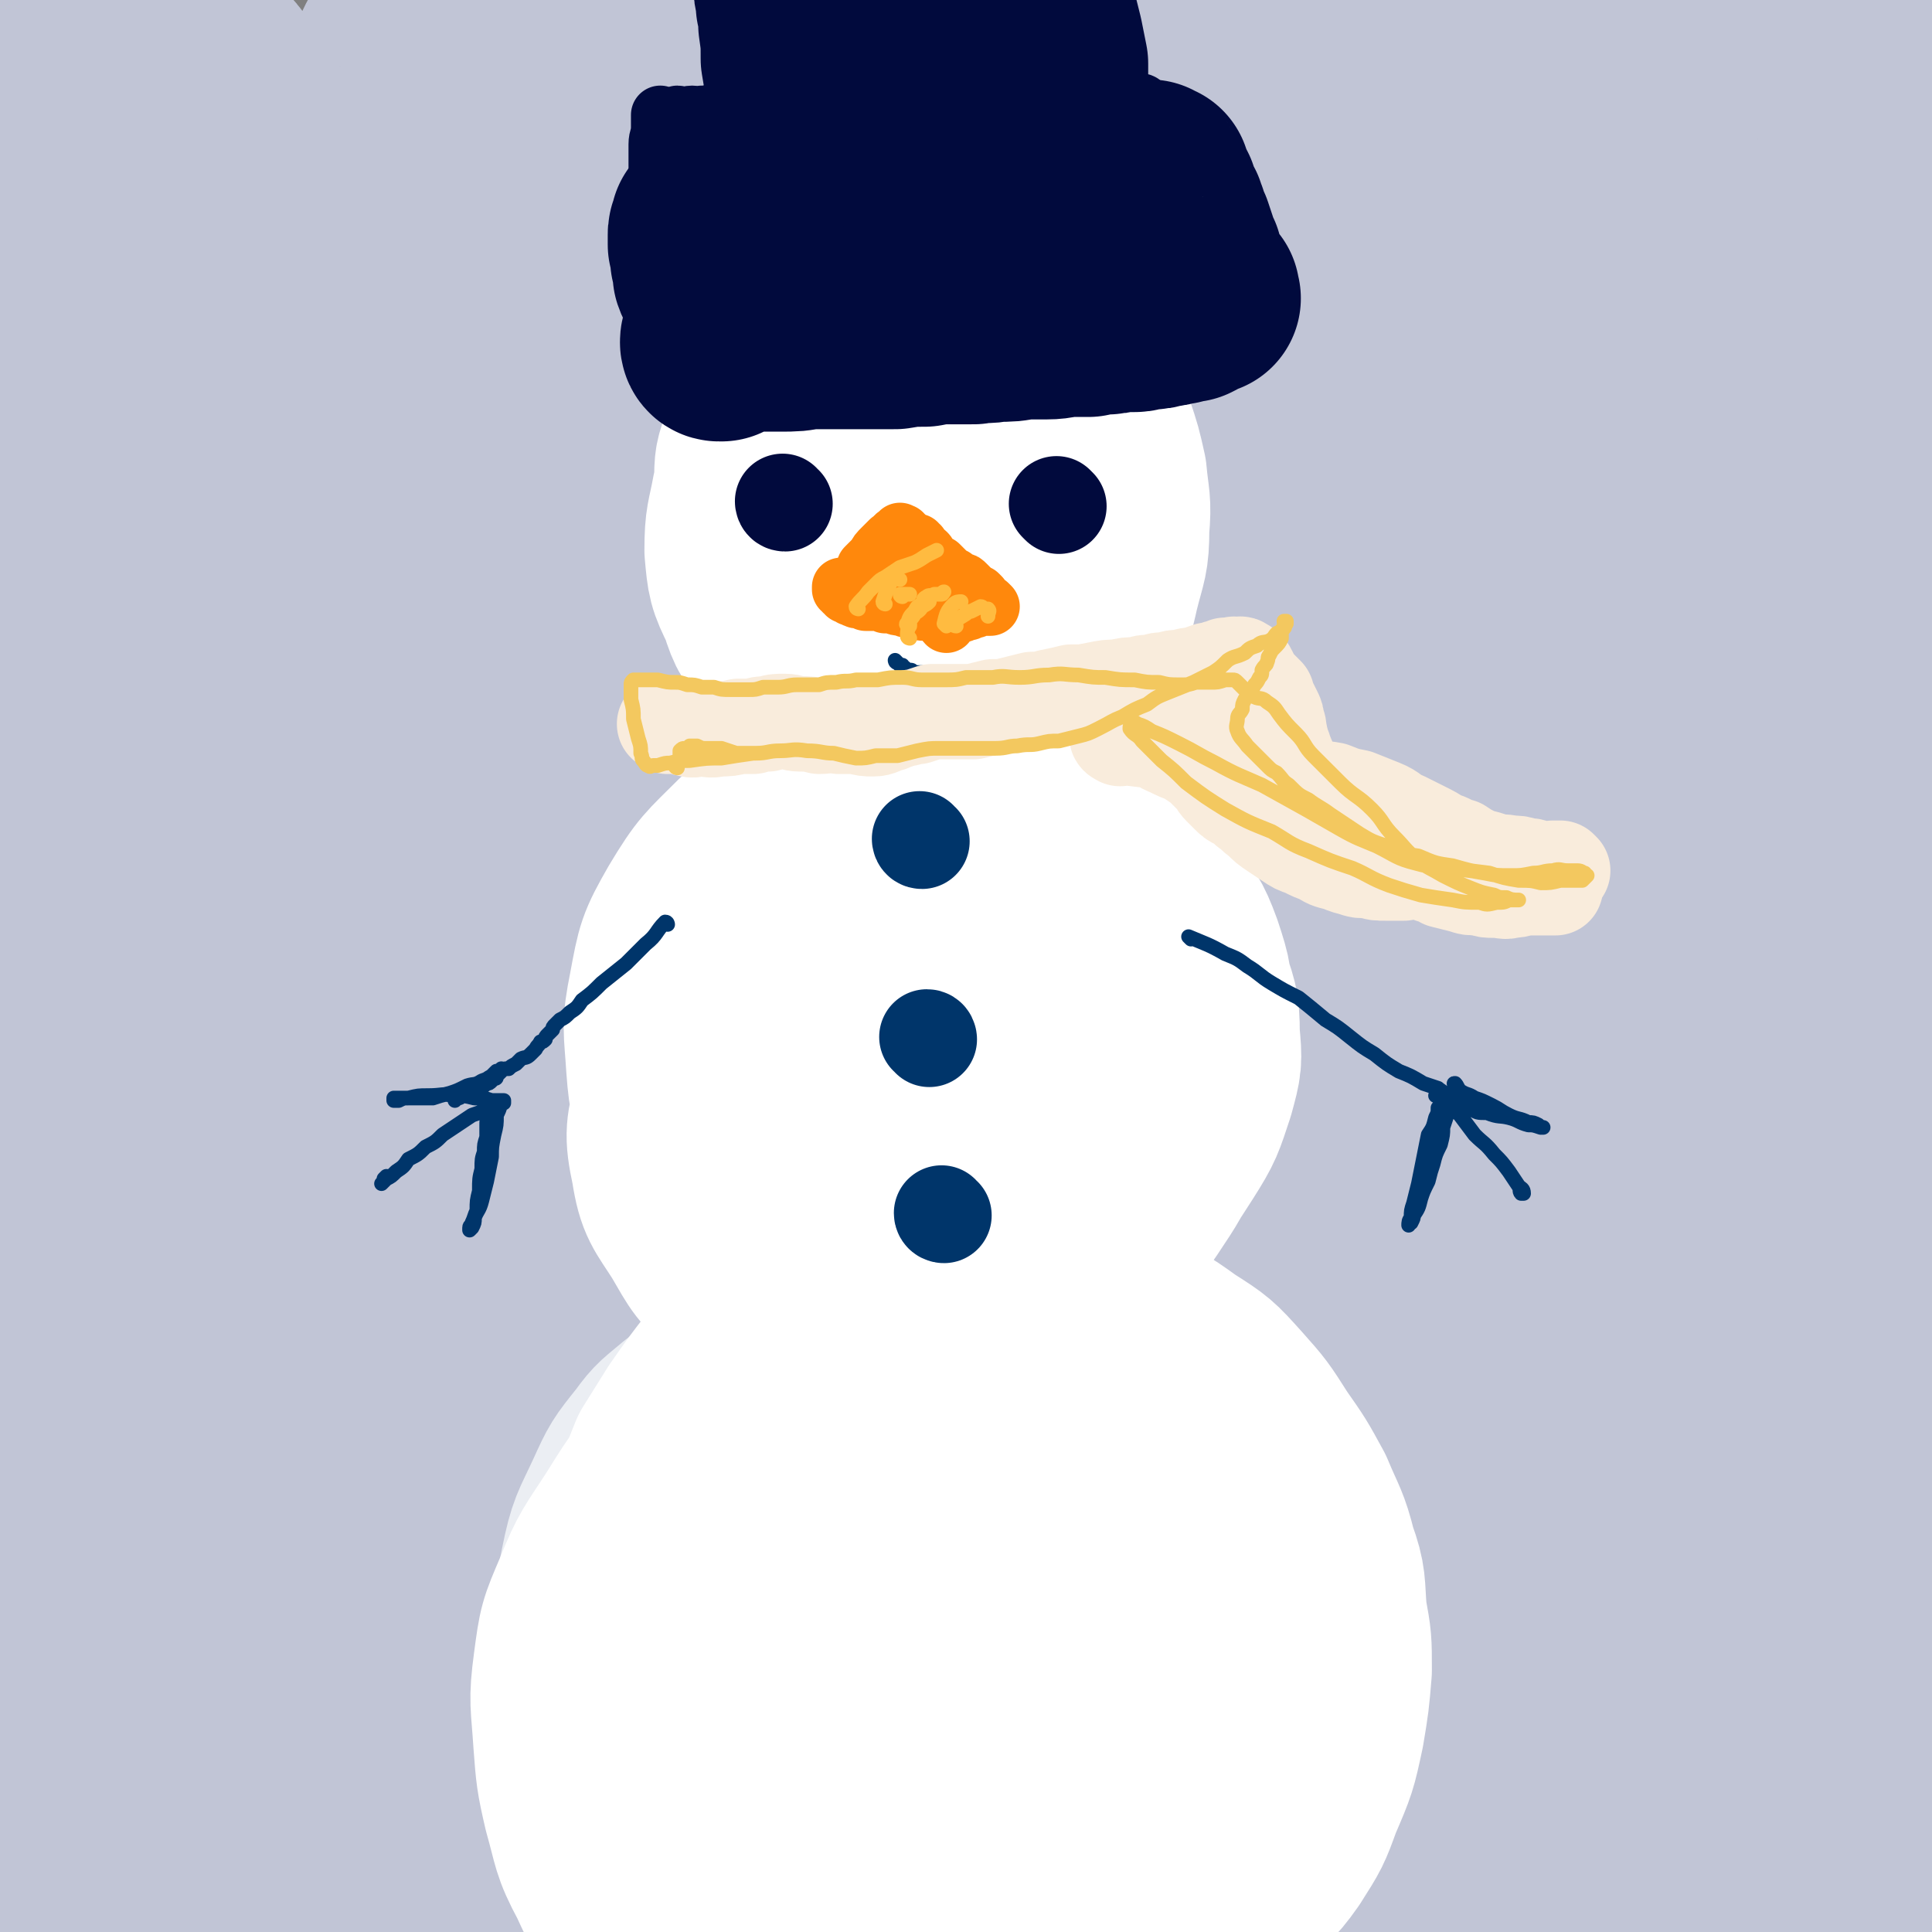 <svg viewBox='0 0 790 790' version='1.1' xmlns='http://www.w3.org/2000/svg' xmlns:xlink='http://www.w3.org/1999/xlink'><rect x="0" y="0" width="790" height="790" fill="#808080" stroke="none"/><g fill='none' stroke='#C1C5D6' stroke-width='79' stroke-linecap='round' stroke-linejoin='round'><path d='M166,400c0,0 -1,0 -1,-1 2,-15 3,-15 6,-30 2,-19 2,-19 3,-38 0,-18 0,-18 -1,-36 -1,-17 -1,-18 -4,-35 -4,-17 -5,-17 -9,-34 -4,-15 -4,-16 -9,-31 -4,-14 -5,-14 -10,-27 -6,-13 -6,-13 -13,-26 -6,-14 -4,-16 -14,-28 -7,-9 -8,-11 -19,-14 -10,-3 -12,-2 -23,1 -12,4 -12,5 -22,13 -7,4 -8,4 -12,12 -7,12 -9,13 -9,26 -2,50 0,51 4,101 5,53 4,53 13,105 6,40 6,41 17,79 7,21 8,21 18,40 4,7 5,10 11,12 4,1 7,-1 10,-6 9,-16 9,-17 13,-35 8,-34 6,-34 10,-68 3,-32 4,-32 6,-64 2,-28 1,-28 1,-56 0,-27 0,-27 -1,-54 -1,-26 0,-26 -4,-51 -2,-22 -3,-22 -8,-44 -4,-20 -4,-20 -9,-38 -5,-16 -4,-17 -12,-32 -5,-11 -5,-15 -14,-19 -7,-4 -12,-3 -17,3 -10,11 -10,14 -14,30 -7,30 -6,30 -9,62 -3,43 -2,44 -2,88 0,56 1,56 2,113 1,58 1,58 3,117 1,49 1,49 4,98 2,36 1,37 7,72 3,20 4,20 12,39 2,5 4,9 8,10 2,0 3,-4 4,-7 3,-21 3,-21 4,-41 1,-51 0,-51 -1,-102 0,-56 -1,-56 -2,-112 0,-53 0,-53 0,-106 0,-43 0,-43 -1,-87 0,-34 1,-34 -1,-67 -2,-26 -2,-26 -7,-51 -4,-20 -3,-22 -12,-40 -6,-10 -9,-8 -18,-17 -7,-7 -6,-11 -14,-15 -5,-2 -8,0 -11,5 -7,9 -8,11 -11,23 -7,43 -7,44 -8,88 -1,84 -2,84 5,168 8,104 12,104 25,208 7,57 7,57 13,115 4,37 2,37 6,74 3,23 3,23 7,45 1,10 2,10 4,20 0,1 1,2 1,2 0,-3 -1,-5 0,-9 1,-17 2,-16 2,-33 0,-48 0,-48 -1,-96 -1,-63 -2,-63 -1,-127 0,-66 -1,-66 3,-133 4,-62 5,-62 11,-125 5,-50 4,-50 11,-100 5,-33 7,-33 12,-65 2,-15 3,-16 3,-31 0,-1 -2,-1 -2,0 -3,10 -2,11 -5,22 -8,35 -9,34 -16,69 -10,52 -11,52 -17,105 -9,70 -10,70 -14,140 -4,72 -3,72 -2,143 1,57 1,57 6,114 3,36 2,37 10,72 4,19 4,20 14,37 4,6 7,9 13,8 8,-2 10,-5 16,-14 16,-26 19,-26 27,-56 13,-52 10,-53 15,-107 6,-74 2,-75 8,-148 5,-68 6,-68 14,-136 5,-51 6,-51 12,-102 4,-45 4,-45 8,-90 3,-33 5,-34 5,-67 0,-14 1,-19 -6,-28 -3,-4 -9,-2 -14,3 -12,13 -13,15 -19,33 -15,39 -16,40 -24,82 -11,53 -11,54 -15,109 -3,64 -2,64 1,129 3,71 4,71 12,141 7,68 8,68 18,136 8,47 8,47 18,93 5,23 5,24 12,46 2,5 5,10 8,9 4,-3 5,-9 6,-18 2,-38 2,-38 0,-77 -2,-63 -6,-63 -8,-127 -3,-77 -4,-77 -2,-154 1,-66 2,-66 8,-132 5,-48 6,-48 13,-96 7,-47 7,-47 14,-93 6,-36 7,-36 13,-72 3,-13 5,-15 4,-27 0,-3 -4,-5 -7,-4 -10,5 -12,7 -18,17 -16,27 -17,28 -27,59 -14,41 -13,42 -21,84 -9,49 -9,49 -12,98 -4,60 -5,61 -3,121 3,73 3,74 12,146 8,65 9,65 21,129 8,42 7,42 18,84 6,24 6,25 16,47 5,9 7,13 13,16 3,1 5,-2 6,-7 4,-24 5,-25 5,-50 0,-58 -4,-59 -5,-117 -3,-75 -5,-75 -3,-151 2,-64 3,-64 11,-127 6,-49 8,-49 16,-98 7,-40 7,-40 15,-80 6,-29 6,-28 13,-57 2,-11 4,-12 5,-21 0,-1 -2,-1 -2,0 -6,11 -6,12 -10,25 -13,38 -15,38 -24,76 -10,42 -9,43 -16,85 -8,49 -11,49 -15,98 -5,67 -5,67 -3,135 2,73 4,74 11,147 5,56 5,56 14,111 6,33 5,34 16,65 5,12 7,16 14,21 3,2 6,-3 6,-8 3,-28 2,-28 1,-57 -3,-60 -6,-60 -9,-120 -4,-81 -7,-81 -6,-163 1,-67 4,-67 10,-134 5,-50 5,-51 12,-101 5,-39 6,-39 13,-78 7,-36 7,-36 14,-72 7,-32 9,-32 15,-65 4,-20 3,-21 6,-41 1,-9 3,-11 3,-18 -1,-2 -4,-3 -5,-1 -7,9 -8,10 -12,22 -12,36 -12,37 -19,75 -9,48 -8,49 -12,97 -5,55 -5,56 -7,111 -2,60 -2,60 -2,120 0,62 -1,63 1,125 3,59 4,59 10,118 4,39 5,39 11,77 3,20 3,21 8,40 2,6 3,9 6,11 1,1 1,-2 1,-5 1,-14 2,-15 1,-29 -2,-49 -3,-49 -5,-97 -4,-62 -4,-62 -7,-123 -3,-69 -4,-69 -5,-137 -1,-59 -1,-59 1,-118 1,-44 3,-44 5,-89 3,-35 1,-35 5,-70 2,-28 3,-27 7,-55 3,-20 4,-20 7,-40 2,-12 1,-12 2,-25 1,-5 3,-7 2,-10 0,-1 -2,1 -3,3 -6,14 -7,14 -10,30 -10,42 -10,43 -16,86 -7,50 -6,51 -12,102 -6,55 -6,55 -12,110 -6,61 -8,61 -13,122 -5,66 -5,66 -8,133 -3,60 -1,60 -4,120 -2,38 -1,38 -5,76 -3,19 -2,19 -7,37 -2,7 -3,12 -8,13 -3,1 -6,-3 -8,-9 -9,-29 -9,-30 -14,-61 -8,-47 -7,-47 -12,-95 -6,-45 -4,-45 -10,-90 -5,-29 -3,-30 -12,-57 -4,-12 -4,-17 -13,-23 -7,-3 -12,-1 -18,6 -15,16 -15,18 -25,39 -16,36 -15,37 -26,76 -11,39 -9,40 -18,80 -9,35 -10,35 -17,70 -4,24 -5,24 -7,48 -1,10 -1,14 2,21 1,2 5,0 7,-3 11,-15 13,-16 18,-34 11,-39 10,-40 15,-81 6,-51 4,-51 7,-102 3,-52 3,-52 6,-104 2,-37 3,-37 5,-73 1,-19 2,-20 0,-38 -1,-5 -2,-9 -5,-9 -5,1 -7,5 -10,12 -15,27 -16,27 -26,57 -15,42 -12,42 -25,85 -13,47 -15,47 -26,95 -10,41 -10,41 -16,82 -6,35 -5,36 -6,71 -2,23 -1,23 0,46 0,6 -2,8 0,13 0,1 3,1 3,0 10,-22 10,-23 17,-46 14,-47 16,-46 25,-94 10,-47 7,-48 13,-96 5,-37 4,-37 8,-73 3,-23 5,-23 5,-45 -1,-8 -2,-12 -7,-15 -3,-1 -6,2 -10,6 -9,10 -9,11 -15,24 -11,22 -13,22 -19,47 -12,41 -12,41 -17,84 -5,41 -3,42 -3,84 -1,39 -1,39 0,78 0,18 -4,20 1,36 3,10 6,12 15,16 13,4 15,1 30,0 22,-2 22,-3 43,-8 28,-7 28,-7 55,-16 32,-11 33,-10 64,-23 36,-15 35,-18 71,-34 37,-18 37,-17 75,-33 36,-16 36,-16 73,-31 31,-12 31,-15 63,-24 25,-8 25,-8 51,-10 16,-1 17,-1 33,3 9,2 10,3 16,9 4,5 6,7 4,13 -2,9 -4,11 -12,16 -16,10 -18,10 -37,15 -31,8 -31,8 -63,12 -39,5 -39,4 -78,8 -40,4 -40,4 -79,8 -42,5 -42,5 -83,9 -37,4 -37,2 -73,7 -28,4 -28,5 -55,11 -18,4 -18,4 -37,9 -5,1 -9,2 -11,3 -1,1 3,1 6,1 20,3 20,3 40,5 38,3 38,4 77,6 42,3 42,3 84,4 48,2 48,2 96,2 47,0 47,1 94,-3 43,-4 43,-4 85,-12 38,-6 37,-9 74,-18 28,-6 28,-6 57,-12 15,-3 15,-3 30,-6 3,0 7,0 6,-1 0,0 -4,1 -7,1 -18,0 -18,0 -35,0 -37,0 -37,0 -74,1 -39,1 -39,1 -79,3 -44,3 -44,1 -87,7 -38,5 -38,7 -75,15 -24,6 -24,6 -49,13 -11,3 -12,3 -22,8 -2,2 -4,4 -2,5 12,5 15,4 29,6 40,4 40,5 80,5 41,0 41,-2 82,-6 42,-4 43,-3 84,-10 37,-7 37,-8 73,-18 32,-8 32,-9 63,-18 31,-9 31,-7 62,-16 12,-4 12,-3 23,-8 3,-2 6,-3 6,-6 1,-2 -1,-4 -4,-4 -15,-1 -18,-3 -32,3 -16,7 -18,8 -29,23 -13,17 -12,19 -19,41 -5,15 -3,16 -4,31 -1,7 -1,8 1,14 1,1 3,2 4,1 4,-6 5,-8 7,-16 6,-32 7,-32 9,-64 5,-51 2,-51 4,-102 4,-62 3,-63 8,-125 5,-49 5,-49 11,-99 5,-34 7,-34 11,-68 3,-27 3,-27 3,-53 0,-8 0,-8 -2,-15 0,-2 -2,-5 -3,-4 -1,2 -2,4 -2,9 -2,19 -1,19 -1,38 0,35 0,35 1,70 2,41 1,41 4,81 4,56 4,56 9,112 4,48 4,48 8,95 2,21 1,21 3,42 0,10 0,10 1,21 1,4 1,5 1,7 1,1 1,-1 1,-2 1,-7 1,-7 1,-15 0,-21 0,-21 0,-42 -1,-43 -1,-43 -1,-85 0,-65 1,-65 1,-131 1,-72 1,-72 2,-145 0,-18 0,-18 0,-36 0,-15 0,-15 0,-30 0,-14 0,-14 0,-29 -1,-14 0,-14 -1,-29 -2,-17 -2,-17 -5,-34 -5,-28 -6,-28 -12,-55 -4,-16 -4,-16 -8,-32 -2,-5 -2,-6 -5,-11 -1,-2 -4,-4 -5,-2 -3,5 -4,8 -5,16 -2,27 -2,27 0,54 3,35 6,35 10,70 4,39 3,39 7,79 4,54 5,54 8,108 4,63 4,63 6,126 3,74 3,74 5,148 2,58 2,58 3,115 0,28 0,28 0,56 0,7 0,8 -1,14 0,0 0,-1 0,-1 -1,-8 0,-8 -1,-16 -2,-34 -3,-34 -5,-68 -4,-53 -6,-53 -7,-105 -1,-62 0,-62 3,-124 2,-48 3,-48 6,-97 3,-38 4,-38 5,-76 2,-33 2,-33 3,-67 0,-31 0,-31 -1,-62 0,-27 0,-27 -1,-54 0,-28 0,-28 0,-55 0,-25 0,-25 0,-50 0,-14 0,-14 1,-28 0,-11 1,-11 1,-22 1,-9 1,-9 1,-18 0,-7 0,-7 0,-14 0,-6 0,-6 0,-13 0,-5 0,-5 0,-11 0,-3 0,-3 0,-6 -1,-2 -1,-2 -1,-3 0,-1 0,-2 0,-2 0,1 0,2 0,3 0,5 0,5 0,10 0,14 0,14 0,28 0,33 0,33 0,67 0,49 0,49 -1,99 -1,68 -1,68 -2,136 -2,57 -2,57 -3,114 -1,28 -2,28 -2,56 0,14 0,14 0,28 0,12 0,12 0,24 0,8 1,8 -1,15 0,2 -2,4 -2,3 -6,-11 -8,-13 -11,-26 -7,-35 -6,-35 -9,-71 -3,-37 -1,-37 -3,-74 -2,-34 -3,-34 -4,-68 -1,-30 -1,-30 -1,-60 0,-26 -1,-26 1,-53 2,-28 3,-28 6,-55 4,-27 2,-27 8,-53 5,-20 7,-19 13,-39 3,-11 3,-11 5,-21 2,-9 1,-9 2,-18 1,-6 1,-6 2,-12 0,-5 0,-5 0,-10 0,-4 0,-4 0,-8 -1,-3 0,-3 -1,-5 -1,-2 -1,-2 -3,-3 -5,-1 -5,-1 -11,-1 -13,-1 -13,-1 -26,-2 -17,0 -17,0 -35,0 -19,0 -19,1 -38,1 -21,0 -21,-1 -42,1 -25,2 -25,4 -50,7 -26,4 -26,4 -51,8 -23,4 -22,5 -45,9 -18,3 -18,2 -37,4 -17,1 -17,1 -34,2 -16,2 -16,2 -33,3 -17,2 -17,2 -34,3 -17,1 -17,0 -34,3 -15,2 -15,3 -29,7 -9,2 -9,2 -17,5 -3,1 -5,2 -4,3 0,1 3,2 7,2 13,2 13,1 26,2 34,1 34,1 67,2 35,1 35,2 70,2 37,1 37,1 73,1 38,0 38,1 76,-1 32,-2 32,-2 64,-7 24,-3 24,-4 47,-8 12,-2 12,-1 24,-5 3,-1 5,-1 5,-3 0,-2 -2,-3 -5,-4 -11,-4 -11,-4 -23,-5 -26,-2 -26,-4 -51,-1 -36,3 -37,1 -71,11 -39,11 -39,13 -75,31 -31,15 -33,14 -60,35 -22,17 -25,17 -39,41 -11,19 -11,21 -12,43 -1,20 0,23 10,40 9,17 11,21 28,28 17,6 23,5 40,-2 26,-11 27,-14 47,-35 25,-28 26,-29 44,-63 21,-39 21,-40 34,-83 10,-36 11,-37 14,-74 1,-24 4,-28 -5,-49 -6,-15 -10,-19 -25,-23 -17,-4 -21,-2 -38,7 -27,14 -28,16 -49,39 -29,30 -30,31 -51,67 -27,46 -25,48 -46,97 -19,45 -18,45 -32,91 -9,28 -12,28 -14,56 -2,15 -2,20 6,29 6,7 12,7 21,4 18,-7 19,-11 33,-25 22,-23 22,-24 39,-51 22,-35 21,-36 40,-73 19,-38 20,-38 37,-77 13,-32 14,-32 23,-65 6,-21 8,-23 6,-43 -1,-8 -5,-14 -13,-14 -14,1 -18,5 -30,18 -29,29 -29,30 -52,65 -32,47 -33,47 -57,99 -27,57 -28,58 -44,119 -19,69 -19,70 -27,141 -7,60 -7,61 -3,122 2,33 0,37 14,66 7,14 13,19 27,19 20,-2 26,-7 42,-24 26,-28 24,-31 42,-67 25,-47 23,-48 43,-97 22,-53 23,-52 42,-105 18,-49 18,-49 32,-100 10,-38 12,-38 16,-77 3,-26 5,-29 -2,-53 -4,-14 -9,-21 -21,-21 -17,-1 -23,4 -37,19 -31,32 -31,35 -52,75 -33,62 -34,62 -56,129 -26,78 -24,79 -40,160 -14,70 -12,70 -20,142 -5,45 -7,46 -5,91 1,20 0,27 11,40 8,7 17,7 27,0 18,-12 19,-16 30,-37 19,-37 17,-39 30,-79 18,-61 15,-62 31,-123 16,-62 17,-62 33,-125 14,-57 14,-57 26,-114 9,-40 12,-40 16,-81 2,-22 4,-25 -3,-45 -3,-9 -9,-14 -17,-13 -15,3 -18,7 -30,21 -26,32 -27,33 -45,71 -27,57 -27,58 -44,120 -19,69 -17,70 -27,142 -10,62 -11,62 -12,125 -1,40 -1,42 7,81 5,19 5,27 19,36 12,8 21,5 35,-3 26,-16 28,-20 44,-47 28,-44 28,-46 46,-96 23,-65 19,-66 38,-133 19,-67 20,-67 37,-135 12,-47 13,-47 21,-95 4,-27 6,-28 3,-54 -2,-12 -4,-18 -14,-21 -14,-3 -20,-1 -34,9 -29,22 -32,24 -52,57 -33,54 -33,56 -55,117 -24,66 -25,67 -37,137 -10,54 -9,55 -8,109 1,36 1,38 13,71 7,19 9,24 26,33 14,8 22,10 36,1 24,-14 26,-19 40,-46 26,-50 23,-53 40,-107 23,-73 20,-73 40,-147 18,-68 18,-68 35,-137 12,-48 14,-48 21,-97 3,-27 8,-32 1,-54 -4,-10 -13,-14 -22,-10 -22,12 -26,17 -41,42 -32,52 -32,54 -53,112 -28,81 -28,82 -46,166 -16,80 -14,81 -21,162 -5,57 -7,58 -2,115 3,33 2,37 17,64 8,15 14,20 30,20 16,1 22,-3 33,-17 21,-27 20,-31 32,-65 20,-59 19,-60 33,-120 19,-80 16,-81 34,-161 15,-68 17,-67 32,-135 8,-38 11,-39 14,-77 1,-16 2,-22 -5,-32 -5,-6 -13,-6 -21,0 -17,13 -18,16 -28,37 -21,41 -22,42 -33,87 -17,72 -17,73 -24,147 -7,78 -6,78 -5,156 0,54 0,54 8,107 5,26 4,29 17,51 4,7 11,10 17,7 10,-5 12,-10 16,-23 10,-36 6,-38 12,-75 8,-56 6,-56 15,-111 9,-57 10,-57 21,-114 9,-48 11,-47 19,-95 5,-34 7,-34 7,-67 1,-19 1,-21 -5,-38 -3,-7 -6,-11 -12,-9 -10,3 -14,6 -19,18 -16,31 -16,32 -24,67 -14,57 -13,58 -19,117 -6,63 -4,64 -4,128 0,46 0,46 5,91 3,27 2,29 12,53 6,12 10,18 20,19 10,1 15,-4 20,-15 13,-27 9,-30 16,-60 10,-48 9,-48 19,-96 10,-51 11,-51 22,-102 11,-52 14,-52 23,-104 5,-25 12,-32 5,-50 -4,-10 -13,-9 -26,-8 -15,2 -19,2 -29,13 -20,21 -21,24 -32,53 -17,44 -17,45 -24,92 -9,56 -8,57 -9,114 -1,45 -1,46 4,91 3,24 2,29 13,48 3,6 11,8 16,3 10,-12 9,-18 12,-37 6,-39 6,-40 4,-80 -1,-43 -1,-44 -9,-86 -6,-33 -4,-35 -19,-65 -12,-24 -13,-27 -33,-41 -15,-11 -21,-14 -39,-10 -21,5 -26,8 -39,27 -20,29 -19,32 -27,67 -9,46 -8,47 -8,94 0,48 -1,49 7,96 7,38 7,40 24,75 20,43 24,40 49,81 0,0 0,0 0,0 '/></g>
<g fill='none' stroke='#EBEEF3' stroke-width='79' stroke-linecap='round' stroke-linejoin='round'><path d='M402,588c0,-1 -1,-1 -1,-1 -5,-3 -5,-3 -10,-4 -5,-2 -5,-2 -10,-3 -6,-2 -6,-2 -12,-4 -5,-1 -5,-1 -10,-2 -7,-1 -7,-1 -13,-1 -9,1 -9,1 -17,2 -7,2 -7,2 -15,4 -7,3 -7,2 -13,6 -7,4 -7,4 -12,9 -6,6 -6,6 -11,12 -5,7 -5,8 -8,15 -5,10 -4,10 -8,20 -3,9 -3,9 -6,17 -3,9 -3,9 -5,18 -1,9 -1,9 -2,18 -1,8 -1,8 -1,16 -1,10 -1,10 -1,20 1,9 0,9 2,18 1,8 1,7 4,14 2,8 2,8 5,16 4,7 3,7 7,14 4,7 4,7 9,12 5,6 5,6 10,11 7,6 7,6 14,11 7,4 7,4 16,7 9,4 9,4 19,5 11,2 11,2 22,2 11,0 11,0 22,-1 11,-1 12,0 22,-3 11,-3 11,-3 22,-8 11,-4 11,-4 21,-10 12,-6 12,-6 22,-14 10,-8 10,-8 19,-18 8,-8 8,-9 14,-19 8,-11 8,-11 14,-22 5,-11 6,-10 9,-21 4,-12 4,-12 5,-24 2,-13 1,-13 1,-26 0,-12 0,-12 -2,-24 -2,-10 -1,-11 -4,-21 -3,-9 -3,-9 -7,-18 -4,-8 -4,-9 -9,-16 -5,-8 -5,-9 -12,-15 -7,-7 -7,-7 -16,-13 -9,-6 -9,-5 -19,-10 -10,-3 -10,-4 -21,-6 -10,-1 -11,-2 -22,-1 -10,1 -11,1 -20,6 -12,5 -11,6 -22,14 -11,9 -12,8 -22,19 -12,11 -12,11 -22,24 -9,13 -10,12 -18,26 -8,12 -8,12 -14,25 -5,12 -5,12 -8,24 -2,11 -2,11 -2,23 0,11 0,11 2,21 2,10 2,10 6,19 3,8 3,8 10,14 6,7 7,7 15,11 11,5 11,5 23,7 13,2 14,2 27,0 14,-2 14,-2 27,-8 14,-7 14,-8 26,-17 13,-11 13,-11 24,-23 12,-12 12,-12 21,-26 8,-13 8,-13 13,-27 4,-13 4,-13 5,-26 0,-13 1,-14 -4,-25 -5,-12 -6,-13 -15,-22 -11,-10 -12,-10 -25,-16 -16,-6 -17,-6 -33,-6 -18,-1 -19,-1 -36,4 -20,7 -21,8 -38,20 -17,13 -18,13 -32,30 -12,16 -13,16 -20,35 -5,15 -6,17 -5,33 1,15 2,17 11,29 8,12 10,13 24,21 14,8 15,8 31,10 17,1 18,0 34,-5 16,-4 17,-4 31,-14 13,-10 14,-11 22,-24 9,-14 9,-15 12,-31 3,-15 3,-16 0,-30 -2,-13 -2,-15 -9,-24 -6,-8 -8,-9 -18,-11 -10,-2 -11,-2 -21,2 -13,5 -14,6 -25,15 -9,8 -9,8 -15,19 -5,9 -6,10 -6,20 0,8 1,10 6,16 6,6 7,7 16,9 9,3 11,3 21,1 11,-3 12,-3 22,-11 9,-7 9,-8 15,-18 5,-9 5,-10 6,-20 1,-9 2,-11 -2,-17 -4,-6 -6,-7 -12,-8 -8,-1 -10,0 -18,3 -10,3 -10,4 -18,11 -7,6 -9,6 -13,15 -3,6 -3,8 -2,15 0,6 1,7 4,11 4,4 5,5 10,4 7,0 8,-1 14,-6 10,-7 10,-7 17,-17 8,-13 8,-13 13,-27 5,-13 5,-13 7,-27 2,-11 2,-11 0,-21 -1,-9 -1,-9 -6,-17 -3,-6 -4,-6 -9,-10 -7,-5 -7,-5 -15,-9 -8,-3 -8,-3 -17,-5 -9,-2 -9,-2 -19,-2 -10,-1 -10,-1 -21,0 -10,1 -10,1 -19,3 -10,2 -10,2 -19,5 -7,3 -8,2 -15,6 -7,3 -7,4 -14,9 -7,6 -8,6 -13,13 -8,10 -8,10 -13,21 -6,13 -7,13 -10,28 -3,15 -3,15 -3,31 0,16 0,16 3,31 4,15 5,15 11,29 6,13 5,13 13,25 8,9 8,10 18,17 9,7 9,7 19,12 11,4 12,4 23,6 12,1 12,1 24,0 11,-1 11,-2 21,-6 11,-4 11,-5 20,-11 11,-7 11,-7 20,-15 9,-9 9,-9 17,-19 9,-11 9,-11 17,-23 7,-13 6,-13 12,-26 6,-12 7,-12 11,-25 3,-11 3,-11 5,-23 1,-11 1,-11 0,-21 -2,-10 -2,-11 -6,-20 -5,-10 -5,-11 -12,-20 -6,-8 -6,-8 -14,-15 -7,-6 -7,-7 -15,-11 -10,-5 -11,-6 -22,-8 -12,-2 -13,-2 -25,-1 -14,2 -14,1 -27,6 -13,4 -14,5 -26,13 -13,9 -13,10 -24,21 -12,13 -13,13 -23,27 -10,13 -9,13 -17,28 -6,12 -7,12 -11,26 -3,11 -2,12 -2,24 0,12 0,12 2,23 2,10 2,10 6,20 4,8 3,9 9,15 7,6 9,5 18,10 1,1 1,0 2,1 '/></g>
<g fill='none' stroke='#FFFFFF' stroke-width='79' stroke-linecap='round' stroke-linejoin='round'><path d='M433,541c0,-1 -1,-1 -1,-1 -6,-2 -6,-2 -12,-4 -3,-1 -3,-1 -6,-3 -5,-2 -4,-3 -9,-5 -5,-2 -5,-2 -10,-4 -6,-1 -6,-1 -12,-2 -6,-2 -6,-2 -11,-3 -6,-1 -6,-1 -11,0 -7,0 -7,0 -13,2 -8,3 -8,3 -15,6 -6,4 -6,4 -12,9 -7,5 -7,5 -13,11 -6,7 -6,7 -12,14 -7,9 -7,9 -14,19 -5,8 -5,8 -10,16 -4,10 -4,10 -8,19 -3,9 -4,9 -7,18 -2,7 -2,7 -3,15 -1,8 -2,8 -2,16 0,9 0,9 1,17 2,9 2,9 5,17 2,9 2,10 6,18 5,9 5,9 11,17 7,8 7,8 14,16 7,8 6,9 13,16 8,8 8,9 16,16 9,7 9,7 19,13 10,6 10,6 20,10 11,4 11,3 22,6 10,3 10,4 21,5 11,2 11,1 22,1 11,0 11,0 22,-2 11,-3 11,-3 21,-8 11,-6 11,-6 21,-14 11,-8 11,-8 20,-17 9,-9 10,-8 17,-18 7,-11 7,-11 11,-22 6,-14 6,-14 9,-28 2,-12 2,-12 3,-24 0,-12 0,-12 -2,-23 -1,-12 0,-13 -4,-24 -3,-12 -4,-12 -9,-24 -6,-11 -6,-11 -13,-21 -7,-11 -7,-11 -15,-20 -9,-10 -9,-10 -20,-17 -11,-8 -12,-8 -24,-14 -13,-5 -13,-5 -27,-7 -14,-2 -15,-3 -29,-2 -16,1 -16,1 -31,6 -17,4 -17,4 -33,11 -16,8 -16,9 -30,20 -15,12 -16,12 -29,26 -13,13 -13,13 -23,29 -9,14 -10,14 -16,29 -6,14 -6,14 -8,29 -2,15 -1,15 0,31 1,13 1,14 4,27 4,14 3,15 10,28 6,13 6,13 15,25 9,11 9,11 20,20 10,9 10,9 22,16 13,7 13,7 26,10 13,4 14,3 27,3 13,0 14,0 27,-4 14,-5 14,-6 26,-15 13,-10 13,-10 24,-22 13,-13 14,-13 24,-27 11,-15 11,-15 19,-32 8,-16 9,-16 14,-33 5,-17 5,-17 6,-35 1,-15 1,-15 -2,-30 -3,-13 -3,-14 -11,-25 -9,-11 -10,-11 -23,-18 -13,-6 -14,-6 -30,-8 -16,-1 -17,-1 -34,2 -19,4 -19,3 -37,11 -17,9 -18,9 -32,22 -14,12 -14,14 -23,30 -9,16 -9,17 -13,34 -3,16 -3,18 0,33 4,15 4,17 15,28 9,11 11,11 24,17 14,5 15,5 30,4 17,-1 17,-1 32,-8 17,-8 17,-9 31,-21 15,-13 16,-13 27,-30 10,-16 11,-17 16,-36 5,-18 6,-19 4,-37 -1,-16 -1,-17 -9,-31 -8,-14 -9,-16 -22,-24 -11,-7 -14,-7 -27,-6 -17,0 -19,1 -33,9 -15,8 -16,10 -26,23 -10,15 -11,16 -14,33 -4,15 -4,17 1,32 4,14 5,15 15,26 8,8 10,9 21,13 11,3 13,3 24,1 11,-1 12,-2 21,-8 8,-6 9,-7 14,-16 5,-10 7,-11 7,-22 1,-13 1,-14 -4,-25 -4,-9 -5,-11 -13,-15 -8,-3 -10,-4 -19,-1 -12,4 -13,5 -23,15 -12,11 -12,12 -20,25 -6,12 -6,12 -9,25 -2,9 -2,10 -1,18 1,5 2,7 6,8 5,2 7,3 12,0 8,-4 8,-5 14,-13 7,-10 7,-11 11,-23 4,-12 4,-13 4,-26 0,-9 0,-10 -4,-19 -2,-5 -3,-6 -7,-9 -5,-2 -6,-2 -11,-1 -5,0 -6,1 -11,3 -4,2 -3,3 -7,5 0,1 0,1 -1,2 '/><path d='M415,333c0,0 0,-1 -1,-1 -6,-2 -6,-2 -12,-4 -5,-2 -5,-2 -10,-3 -7,-1 -7,-1 -14,-2 -6,0 -6,0 -12,1 -7,1 -7,1 -13,4 -6,2 -7,2 -12,6 -6,5 -7,5 -11,11 -5,6 -5,7 -9,14 -4,10 -4,10 -7,20 -3,10 -3,10 -5,21 -2,10 -2,10 -2,19 -1,11 -2,11 -2,21 1,9 0,9 2,18 2,9 2,9 5,17 3,7 3,7 8,15 5,8 5,8 11,15 5,6 5,7 11,12 8,5 9,4 18,7 10,3 11,3 21,4 10,0 11,0 21,-1 11,-2 11,-1 22,-6 11,-5 11,-6 20,-13 11,-8 11,-8 19,-18 9,-10 9,-10 16,-21 7,-11 7,-12 11,-24 3,-11 3,-11 2,-22 0,-12 -1,-13 -5,-24 -4,-11 -5,-11 -12,-20 -7,-10 -6,-10 -15,-18 -8,-8 -8,-8 -18,-14 -10,-6 -10,-5 -21,-10 -8,-3 -8,-4 -17,-5 -10,-1 -11,-1 -21,1 -12,2 -12,2 -23,8 -11,6 -11,6 -21,14 -10,9 -10,10 -18,21 -8,11 -9,11 -14,24 -5,13 -5,14 -7,28 -2,13 -2,13 0,26 3,12 3,12 10,23 6,9 6,10 15,17 9,7 9,8 20,12 12,5 13,5 27,5 13,0 13,-1 25,-5 14,-5 15,-4 26,-13 11,-8 10,-9 18,-20 8,-11 8,-11 12,-24 4,-12 5,-13 4,-27 -1,-13 -2,-14 -7,-26 -5,-11 -4,-12 -12,-21 -8,-8 -9,-9 -20,-12 -12,-4 -13,-4 -26,-2 -13,1 -15,2 -26,9 -13,8 -13,9 -23,21 -10,13 -10,14 -15,29 -6,17 -6,18 -6,35 1,15 1,16 8,29 6,10 7,11 18,16 10,5 12,6 23,4 13,-1 15,-2 26,-10 13,-8 13,-9 23,-22 11,-14 11,-15 18,-32 6,-16 6,-16 9,-33 2,-18 2,-19 -1,-36 -2,-14 -2,-15 -9,-28 -5,-10 -6,-12 -16,-19 -10,-6 -11,-6 -23,-8 -16,-3 -17,-3 -33,-1 -16,4 -17,5 -32,13 -15,8 -15,8 -28,19 -12,12 -13,12 -22,27 -8,14 -8,15 -11,31 -3,15 -2,15 -1,31 1,14 2,14 6,28 4,13 4,13 10,25 6,10 6,11 14,20 7,8 8,8 16,14 10,7 10,8 20,13 11,4 11,5 22,7 12,2 12,2 24,0 12,-1 13,-1 25,-6 12,-5 11,-6 22,-13 10,-6 10,-6 19,-14 9,-8 9,-9 16,-19 8,-12 8,-12 14,-25 5,-12 6,-12 8,-25 3,-13 3,-13 2,-26 0,-13 0,-14 -4,-26 -4,-11 -5,-11 -12,-21 -7,-8 -8,-9 -17,-15 -10,-6 -11,-6 -22,-10 -13,-4 -14,-4 -27,-5 -13,-1 -14,-1 -27,1 -14,3 -14,3 -26,9 -15,8 -15,8 -28,18 -13,11 -14,11 -25,25 -10,13 -11,13 -18,28 -7,14 -7,15 -9,30 -3,13 -4,14 -1,28 2,13 4,14 11,25 7,12 7,13 17,21 12,9 13,9 27,13 15,4 16,4 32,4 17,1 17,1 34,-3 15,-3 16,-3 30,-11 13,-9 13,-10 24,-22 10,-12 10,-13 18,-27 8,-14 9,-14 14,-30 4,-14 4,-14 4,-29 -1,-13 0,-15 -6,-27 -4,-11 -5,-12 -15,-19 -8,-7 -9,-7 -20,-9 -12,-3 -14,-5 -27,-1 -12,3 -12,4 -22,13 -10,9 -11,10 -17,22 -7,14 -7,16 -8,32 -1,14 0,15 4,29 3,10 4,11 11,19 5,5 7,5 14,6 9,1 11,0 19,-4 8,-4 9,-5 14,-13 5,-9 6,-11 6,-21 1,-12 1,-13 -2,-25 -3,-7 -4,-8 -9,-13 -5,-5 -6,-6 -13,-7 -7,0 -8,1 -15,4 -6,4 -6,5 -10,10 -5,6 -5,6 -7,13 -2,6 -1,6 -1,13 0,3 0,4 2,6 2,1 3,0 5,-1 0,0 0,0 0,-1 '/><path d='M380,144c0,0 0,-1 -1,-1 -3,-4 -2,-5 -6,-7 -3,-2 -3,-2 -6,-3 -5,0 -5,-1 -10,0 -5,1 -5,2 -10,4 -6,3 -7,3 -12,7 -6,5 -6,5 -11,11 -5,6 -5,6 -9,12 -3,6 -3,7 -5,14 -3,8 -3,8 -3,16 -1,9 0,9 1,19 1,8 1,8 3,17 2,8 2,8 5,17 2,7 2,8 5,15 2,6 2,7 6,12 4,6 4,5 9,10 4,5 4,6 10,10 5,4 5,5 12,8 6,2 6,3 13,3 6,1 7,0 13,-1 8,-2 8,-3 15,-6 7,-3 7,-3 14,-7 6,-3 6,-4 11,-8 6,-6 6,-6 10,-12 6,-7 6,-7 10,-16 5,-9 5,-9 7,-18 3,-12 4,-12 4,-24 1,-11 0,-11 -1,-22 -2,-9 -2,-9 -5,-18 -3,-7 -3,-7 -8,-14 -4,-6 -4,-6 -10,-10 -7,-4 -7,-4 -14,-6 -8,-3 -8,-3 -16,-4 -9,-1 -9,-2 -18,-1 -10,1 -10,1 -20,4 -9,2 -9,2 -18,7 -9,6 -9,6 -17,14 -8,7 -9,7 -14,16 -5,9 -5,10 -8,20 -2,11 -3,11 -3,23 1,11 1,12 6,22 3,10 4,10 10,18 7,9 7,9 15,15 9,6 9,7 18,11 10,3 10,3 20,3 9,0 9,0 18,-3 8,-3 8,-3 15,-8 6,-5 7,-6 11,-13 4,-7 4,-8 6,-17 2,-9 3,-9 1,-18 -2,-11 -3,-12 -8,-22 -5,-9 -6,-9 -13,-17 -7,-6 -7,-6 -15,-9 -9,-3 -10,-4 -19,-4 -9,1 -10,1 -18,5 -7,4 -8,5 -13,12 -5,8 -5,9 -7,18 -2,11 -2,11 0,22 2,9 2,10 7,17 5,7 6,8 13,12 8,4 9,4 18,5 8,1 9,1 17,-2 9,-4 9,-5 16,-12 8,-7 8,-7 13,-16 5,-10 6,-11 7,-21 1,-10 0,-11 -4,-20 -3,-7 -3,-8 -10,-12 -7,-5 -8,-6 -17,-7 -11,-1 -12,0 -23,3 -8,3 -9,3 -16,9 -5,5 -6,6 -8,14 -1,6 -2,8 1,13 2,6 4,7 10,9 7,3 8,2 16,1 7,0 8,-1 14,-4 6,-3 6,-4 10,-9 3,-4 3,-5 2,-10 -1,-6 -1,-7 -6,-11 -4,-5 -5,-6 -12,-7 -8,-2 -9,-1 -17,1 -8,3 -8,4 -14,10 -5,4 -6,4 -10,10 -2,5 -3,6 -3,12 0,5 2,5 4,9 0,1 1,1 2,2 '/></g>
<g fill='none' stroke='#010A3D' stroke-width='24' stroke-linecap='round' stroke-linejoin='round'><path d='M272,125c0,0 -2,-1 -1,-1 4,0 5,1 10,0 5,0 5,0 9,0 6,-1 6,-1 13,-1 6,0 6,0 13,-1 8,0 8,0 16,-1 7,-1 7,-1 14,-1 6,0 6,0 13,0 7,0 7,0 13,0 7,0 7,1 13,1 6,0 6,0 11,0 5,1 5,1 9,2 5,1 5,1 10,2 5,0 5,0 9,1 4,0 4,1 7,1 3,0 3,0 6,0 3,-1 3,0 5,0 2,-1 2,-1 3,-1 1,0 1,1 2,1 1,0 1,-1 1,-1 0,0 0,0 1,0 0,0 0,0 1,0 0,0 0,0 0,1 1,0 1,0 1,0 1,0 1,0 1,0 0,0 1,0 1,0 0,-1 0,-1 1,-1 0,0 0,0 1,0 0,0 0,0 1,0 0,0 0,0 1,0 1,0 1,0 2,0 1,0 1,0 3,0 0,0 0,0 1,0 2,0 2,0 3,0 2,0 2,0 3,0 1,0 1,0 3,0 0,0 0,0 1,0 0,0 0,0 1,0 0,0 0,0 0,0 0,0 0,0 0,0 1,0 0,0 0,0 0,0 0,0 0,0 0,-1 1,-1 1,-1 0,-2 0,-2 0,-4 0,-2 -1,-2 -1,-3 0,-3 0,-3 -1,-5 0,-3 0,-3 -1,-6 0,-3 0,-3 -1,-6 0,-3 0,-3 -1,-5 -1,-3 -1,-3 -2,-6 -1,-4 -1,-4 -2,-7 0,-4 0,-4 0,-7 0,-3 1,-3 1,-6 0,-3 0,-3 -1,-6 0,-2 0,-2 1,-4 0,-1 0,-1 0,-2 0,-1 0,-1 1,-3 0,-1 0,-1 0,-2 0,-1 0,-1 0,-2 0,-1 0,-1 0,-2 0,-1 0,0 0,0 0,-1 0,-1 0,-1 0,-1 -1,-1 -1,-2 0,0 1,0 1,0 0,-1 0,-1 -1,-1 0,-1 0,0 0,0 0,-1 0,-1 0,-2 0,-1 0,-1 -1,-1 -2,-1 -2,-1 -4,-1 -2,0 -2,0 -3,0 -2,0 -2,0 -3,0 -2,0 -2,0 -4,0 -2,0 -2,-1 -4,-1 -2,0 -2,0 -4,0 -2,0 -2,1 -4,0 -3,0 -3,0 -6,0 -3,0 -3,0 -5,0 -4,0 -4,0 -7,0 -4,0 -4,0 -8,0 -4,0 -4,0 -8,0 -4,1 -4,1 -8,1 -4,1 -4,1 -8,1 -4,0 -4,-1 -9,-1 -5,0 -5,0 -9,0 -5,0 -5,0 -10,0 -4,0 -4,-1 -8,0 -4,0 -4,0 -7,0 -3,1 -3,1 -6,0 -2,0 -2,1 -4,0 -2,0 -2,0 -3,0 -1,0 -1,0 -2,0 -2,0 -2,0 -3,0 -2,0 -2,0 -3,0 -2,0 -2,0 -5,0 -2,0 -2,0 -5,0 -3,0 -3,0 -5,0 -2,1 -2,1 -4,1 -2,1 -2,1 -3,1 -2,1 -2,1 -4,1 -1,1 -1,1 -3,1 -2,0 -2,0 -4,1 -1,0 -1,0 -3,1 -2,0 -2,0 -3,0 -2,1 -2,0 -4,0 -2,0 -2,1 -4,1 -1,0 -1,-1 -2,-1 -1,0 -1,1 -2,1 -1,0 -1,0 -2,0 -1,0 -1,0 -1,0 -1,0 -2,-1 -2,-1 0,2 0,3 0,5 0,4 -1,4 -1,7 0,4 0,4 0,9 0,5 1,5 1,10 0,5 1,5 1,10 0,5 0,5 0,10 0,3 0,3 0,5 0,2 1,2 1,4 1,2 1,2 1,3 0,2 0,2 0,3 0,1 0,2 -1,3 0,1 -1,1 -1,2 0,0 0,0 1,1 0,0 0,0 0,0 0,0 0,1 0,1 0,0 0,0 1,1 0,0 0,0 0,0 '/></g>
<g fill='none' stroke='#010A3D' stroke-width='79' stroke-linecap='round' stroke-linejoin='round'><path d='M307,75c0,0 -1,-1 -1,-1 3,0 4,1 7,2 4,1 4,1 7,1 4,1 5,0 9,0 5,0 5,0 11,0 5,-1 5,-1 10,-1 4,0 4,0 9,0 4,0 4,0 7,0 5,0 5,0 9,0 3,0 3,0 7,0 3,0 3,0 7,-1 2,0 2,0 5,0 2,0 2,0 4,0 1,0 1,0 3,0 1,0 1,1 2,1 2,0 2,-1 3,-1 0,0 0,1 1,1 0,0 0,0 0,0 1,0 1,0 1,0 1,0 1,0 2,1 0,0 -1,0 -1,0 1,0 1,0 1,0 0,1 -1,1 -1,1 -2,0 -2,0 -4,0 -2,0 -2,0 -4,0 -2,0 -2,0 -5,0 -2,0 -2,0 -5,0 -3,0 -3,0 -5,0 -4,0 -4,0 -8,0 -4,0 -4,0 -8,0 -5,1 -5,1 -10,1 -6,1 -6,1 -12,1 -5,1 -5,1 -11,1 -4,0 -4,0 -8,0 -2,0 -2,0 -5,0 -2,0 -2,0 -3,0 -2,0 -2,0 -3,0 0,0 0,0 0,0 0,0 0,0 0,-1 1,-1 1,-1 2,-1 1,-1 1,-1 2,-1 1,-1 1,0 2,-1 1,0 1,0 2,-1 1,0 1,0 2,0 0,0 0,0 1,-1 0,-1 0,-1 0,-2 1,-2 0,-2 1,-3 0,-3 0,-3 0,-5 1,-4 1,-4 1,-7 -1,-5 -1,-5 -1,-10 -1,-6 -1,-6 -2,-12 -1,-6 -1,-6 -2,-12 0,-7 0,-7 -1,-14 0,-5 0,-5 -1,-11 -1,-3 -1,-3 -1,-7 -1,-3 -1,-3 -1,-5 0,-2 0,-2 0,-3 0,-1 -1,-1 -1,-1 0,-1 0,-1 0,-1 1,0 1,0 1,0 0,1 0,1 0,1 0,1 0,1 0,2 0,1 0,1 0,1 0,1 0,2 0,3 1,1 1,1 2,3 0,2 1,2 1,4 0,2 1,2 0,4 0,1 -1,1 -1,2 0,1 1,1 1,3 0,0 0,1 0,1 1,1 0,2 1,2 2,1 3,1 6,1 3,0 3,-1 6,-1 5,0 5,0 9,-1 6,-1 5,-1 11,-2 5,-1 5,0 11,0 4,0 4,0 9,0 3,0 3,0 7,0 3,0 3,0 6,-1 1,0 1,0 3,-1 1,-1 1,-1 2,-2 1,-1 1,-1 2,-1 0,-1 0,-1 1,-1 0,0 0,0 0,0 0,0 1,0 1,0 0,3 -1,3 0,6 0,4 0,4 0,8 0,6 0,6 0,12 0,5 -1,5 -1,11 -1,6 -1,6 -1,11 0,4 0,4 0,7 0,3 0,3 1,5 0,1 0,1 0,2 0,0 0,0 0,-1 -1,-2 0,-2 0,-5 0,-5 0,-5 0,-10 0,-8 0,-8 0,-15 0,-9 1,-9 1,-17 0,-6 -1,-6 -1,-12 0,-6 0,-6 0,-11 -1,-3 -1,-3 -1,-6 0,-1 0,-2 -1,-2 0,0 -1,1 -1,2 -1,2 0,2 0,4 0,6 0,6 0,11 0,7 0,7 1,15 0,9 0,9 1,17 0,8 0,8 0,15 0,6 1,6 1,12 0,5 0,5 0,10 0,3 -1,3 -1,7 0,2 0,2 -1,3 0,1 0,1 0,1 0,0 0,0 0,0 -1,-1 -1,-1 -1,-2 0,0 0,0 0,0 0,0 0,0 0,0 0,0 0,0 0,0 5,1 5,1 9,1 4,0 4,1 7,1 4,0 4,0 8,-1 5,0 5,0 9,0 5,0 5,0 9,1 2,0 3,0 5,1 1,0 0,0 1,1 0,1 0,1 1,2 0,1 0,1 -1,1 0,1 0,1 0,2 0,1 1,1 1,1 0,2 -1,2 -1,3 0,2 1,2 0,3 0,1 0,1 0,3 0,1 0,1 0,2 1,0 1,1 1,1 0,0 -1,-1 -1,-1 0,0 1,1 1,1 0,0 -1,0 -1,-1 -1,0 -1,0 -1,0 -1,-1 -1,-1 -3,-1 -1,0 -1,0 -3,-1 -4,0 -3,-1 -7,-2 -5,0 -5,0 -10,0 -7,0 -7,0 -13,0 -9,0 -9,-1 -17,-1 -8,0 -8,1 -16,1 -7,0 -7,0 -14,1 -6,0 -6,1 -12,1 -6,1 -7,1 -12,2 -6,1 -6,2 -12,3 -4,1 -4,1 -9,1 -4,1 -4,1 -8,2 -3,0 -3,1 -6,1 -2,0 -2,-1 -3,-1 -1,0 -1,1 -2,1 -1,0 -1,0 -2,0 -1,0 -1,0 -2,1 0,0 0,0 0,0 -1,0 -1,0 -1,0 0,1 1,0 1,1 1,0 1,0 1,0 2,0 2,0 3,-1 2,0 2,0 5,-1 0,0 0,0 1,0 '/><path d='M306,86c0,0 0,-1 -1,-1 0,0 0,1 0,1 -1,0 -1,0 -1,0 -1,0 -1,0 -1,0 -1,0 -1,0 -1,1 -1,0 -1,0 -3,0 0,0 0,0 -1,1 -1,0 -1,0 -3,1 -1,0 -1,0 -3,1 0,0 0,0 -1,1 -1,0 -1,0 -2,1 0,0 0,0 0,1 -1,2 -1,2 -1,3 0,2 0,2 0,4 1,3 1,3 1,6 1,3 1,3 1,6 1,3 2,3 3,7 1,3 1,3 1,7 1,3 1,3 2,6 0,2 0,2 1,5 0,1 0,1 0,2 0,1 -1,1 -1,1 -1,1 -1,0 -1,1 0,0 0,0 -1,0 0,0 0,0 0,0 -1,0 -1,-1 -1,-1 0,0 0,0 0,0 0,-1 0,-1 1,-1 0,0 0,0 1,0 0,0 0,-1 0,-1 1,0 1,0 2,0 2,-1 2,-1 3,-1 2,0 2,0 5,0 3,0 3,0 6,0 4,0 4,0 8,0 6,0 6,0 11,-1 6,0 6,0 11,0 6,0 6,0 12,0 6,0 6,0 13,0 6,-1 6,-1 12,-1 5,-1 5,-1 10,-1 5,0 5,0 10,0 5,-1 5,0 9,-1 6,0 6,0 11,-1 5,0 5,0 10,0 5,0 5,-1 9,-1 4,0 4,0 8,0 3,-1 3,-1 6,-1 3,0 3,0 6,-1 4,0 4,0 7,0 2,0 2,-1 5,-1 3,0 3,0 6,-1 2,0 2,0 5,-1 2,0 2,0 3,-1 2,0 2,0 3,0 2,-1 2,-1 3,-2 1,0 1,0 2,-1 1,0 1,0 1,0 1,0 0,0 0,-1 0,0 0,0 0,0 0,0 0,0 0,0 0,-1 0,-1 0,-1 -1,0 -1,1 -1,0 -1,0 -1,0 -1,0 0,0 0,0 -1,0 0,-1 -1,-1 -1,-2 -1,-2 0,-2 -1,-4 0,-2 0,-2 -1,-4 -1,-2 -1,-2 -1,-4 -1,-2 -1,-2 -2,-5 -1,-3 -1,-3 -2,-6 -1,-2 -1,-2 -2,-5 0,-1 -1,-1 -1,-3 -1,-2 -2,-2 -2,-4 -1,-1 -1,-1 -1,-3 -1,-1 -1,-1 -1,-2 -1,-1 -1,-1 -1,-2 -1,-1 -1,-1 -1,-2 0,0 0,0 0,-1 -1,0 -1,0 -2,-1 0,0 0,0 0,0 -1,0 -1,0 -2,0 -2,0 -2,0 -3,0 -2,1 -2,1 -4,1 -3,1 -3,1 -6,2 -4,1 -4,1 -8,2 -5,1 -5,1 -9,2 -5,1 -5,1 -9,2 -5,1 -5,1 -11,2 -5,1 -5,2 -10,3 -5,1 -5,1 -9,1 -3,1 -3,0 -7,1 -2,0 -2,0 -4,1 -1,0 -1,0 -1,0 '/><path d='M432,94c0,0 0,0 -1,-1 -1,-6 -1,-7 -1,-13 0,-7 0,-7 1,-14 0,-8 -1,-8 -1,-16 0,-7 1,-7 0,-14 0,-5 0,-5 0,-10 -1,-5 -1,-5 -2,-10 -1,-4 -1,-4 -2,-8 -2,-4 -2,-4 -3,-8 -2,-4 -2,-4 -3,-7 '/></g>
<g fill='none' stroke='#010A3D' stroke-width='39' stroke-linecap='round' stroke-linejoin='round'><path d='M321,206c-1,0 -1,-1 -1,-1 '/><path d='M433,207c0,0 -1,-1 -1,-1 '/></g>
<g fill='none' stroke='#FF880C' stroke-width='24' stroke-linecap='round' stroke-linejoin='round'><path d='M376,223c0,0 -2,-1 -1,-1 0,1 1,2 2,3 2,1 2,1 3,3 1,1 1,1 2,2 1,0 1,1 2,1 1,1 1,1 2,2 1,1 1,1 2,2 1,1 1,1 2,1 1,1 1,1 3,2 1,0 1,0 2,1 1,1 1,1 2,2 0,0 0,0 1,1 0,0 0,0 0,1 1,0 1,0 2,0 1,1 1,1 1,1 0,0 -1,1 0,1 0,1 0,1 1,1 0,1 0,0 1,1 1,0 1,0 1,0 0,0 0,0 0,0 1,1 1,1 1,1 0,0 -1,0 -1,0 -1,0 -1,0 -2,0 -1,0 -1,0 -3,0 0,1 0,1 -1,1 -2,1 -2,1 -3,1 -2,1 -2,1 -4,1 -2,0 -2,0 -4,-1 -2,0 -2,0 -5,0 -2,0 -2,0 -4,0 -2,0 -2,0 -4,-1 -3,0 -3,0 -5,-1 -2,0 -2,0 -4,-1 -2,0 -2,0 -3,0 -2,-1 -2,-1 -3,-1 -1,0 -1,0 -3,0 -1,0 -1,0 -2,0 -1,-1 -1,-1 -3,-1 -1,0 -1,0 -2,-1 0,0 -1,0 -1,0 0,0 1,0 1,0 -1,0 -1,0 -2,-1 0,0 0,0 -1,0 0,0 0,0 0,0 0,0 0,0 0,0 -1,-1 0,-1 -1,-1 0,-1 0,-1 -1,-1 0,0 0,0 0,-1 0,0 0,0 0,0 0,0 1,1 1,1 0,0 -1,-1 -1,-1 0,0 1,0 1,0 0,1 0,1 1,2 0,0 1,0 1,0 0,1 0,1 0,1 0,0 0,0 1,0 0,0 0,0 0,0 1,0 1,1 1,0 0,0 0,0 0,0 1,-1 1,-1 1,-2 0,-1 0,-1 1,-2 0,-2 1,-2 1,-3 2,-2 1,-2 2,-4 2,-2 2,-2 4,-4 1,-2 1,-2 3,-4 1,-1 1,-1 3,-3 0,0 1,0 2,-1 0,-1 0,-1 1,-1 1,-1 1,-1 2,-1 0,0 0,0 0,0 -1,0 -1,0 -1,0 0,0 0,-1 0,0 0,0 1,0 2,1 0,1 0,1 0,2 0,2 0,2 0,4 0,2 0,2 1,4 1,3 1,3 2,6 2,3 2,3 4,6 1,2 1,2 3,5 1,1 1,1 2,3 2,1 2,1 3,3 1,1 1,2 2,3 0,0 0,0 0,0 '/></g>
<g fill='none' stroke='#FFBB40' stroke-width='6' stroke-linecap='round' stroke-linejoin='round'><path d='M362,247c0,0 -1,0 -1,-1 1,-3 1,-3 2,-6 1,-1 1,-1 1,-3 1,0 1,-1 1,-1 1,0 2,0 3,1 0,0 0,0 0,0 '/><path d='M372,261c0,0 -1,0 -1,-1 0,-2 0,-2 1,-5 0,-2 1,-2 2,-4 1,-1 2,-1 3,-3 2,-1 2,-1 3,-2 0,-1 0,-1 0,-1 '/><path d='M387,256c0,0 -1,-1 -1,-1 1,-4 1,-5 4,-8 1,-1 2,-1 3,-1 '/><path d='M351,249c0,0 -1,0 -1,-1 2,-3 3,-3 5,-6 2,-2 2,-2 3,-3 2,-2 2,-2 4,-3 3,-2 3,-2 6,-4 3,-1 3,-1 6,-2 2,-1 2,-1 5,-3 2,-1 2,-1 4,-2 '/><path d='M369,244c0,0 -1,0 -1,-1 1,0 2,0 4,0 0,0 0,0 0,0 '/><path d='M372,256c-1,0 -2,-1 -1,-1 1,-3 1,-3 3,-5 1,-2 1,-2 3,-3 1,-2 0,-2 2,-3 1,-1 1,0 3,-1 1,0 2,0 3,0 1,0 0,-1 1,-1 '/><path d='M391,256c-1,0 -2,-1 -1,-1 1,-2 2,-2 5,-4 1,-1 1,-1 2,-1 2,-1 2,-1 4,-2 1,0 1,1 2,1 0,0 1,0 1,0 1,1 0,1 0,3 '/></g>
<g fill='none' stroke='#00356A' stroke-width='39' stroke-linecap='round' stroke-linejoin='round'><path d='M377,344c-1,0 -1,-1 -1,-1 '/><path d='M380,425c0,0 0,-1 -1,-1 '/><path d='M386,497c0,0 -1,0 -1,-1 '/></g>
<g fill='none' stroke='#00356A' stroke-width='6' stroke-linecap='round' stroke-linejoin='round'><path d='M367,271c-1,0 -1,-1 -1,-1 0,0 0,0 1,1 0,0 0,0 1,1 0,0 0,0 1,0 0,1 0,1 1,1 0,0 0,0 1,1 0,0 0,0 1,0 1,0 1,0 1,1 1,0 1,0 1,0 1,0 1,0 2,0 0,0 0,0 1,0 0,0 0,0 0,1 1,0 1,-1 2,0 0,0 0,0 1,0 1,0 1,0 1,0 1,0 1,0 1,0 1,-1 1,0 2,0 1,-1 1,-1 1,-1 0,0 0,0 1,0 0,0 0,0 1,0 '/><path d='M487,384c0,0 -1,-1 -1,-1 7,3 8,3 15,7 5,2 5,2 9,5 5,3 5,4 10,7 5,3 5,3 11,6 5,4 5,4 11,9 5,3 5,3 10,7 5,4 5,4 10,7 5,4 5,4 10,7 5,2 5,2 10,5 3,1 3,1 6,2 1,1 2,1 3,3 1,0 1,1 2,1 0,1 0,0 1,1 0,0 0,0 0,0 0,0 0,0 0,0 0,0 -1,0 -1,1 -1,0 -1,0 -1,0 0,0 1,0 1,0 -1,0 -1,0 -2,-1 -1,0 -1,0 -1,0 -1,2 -1,2 -2,3 0,2 0,2 -1,4 -1,4 -1,4 -3,7 -1,5 -1,5 -2,10 -1,5 -1,5 -2,10 -1,4 -1,4 -2,8 -1,3 -1,3 -1,6 -1,1 -1,2 -1,3 0,0 0,-1 1,-1 1,-2 1,-2 1,-3 2,-3 2,-3 3,-7 1,-3 1,-3 3,-7 1,-4 1,-4 2,-7 1,-4 1,-4 3,-8 1,-4 1,-4 1,-7 1,-3 1,-3 2,-6 1,-2 1,-3 1,-5 1,-1 1,-1 1,-3 0,-1 0,-1 1,-2 0,-1 0,-1 0,-1 0,-1 -1,-1 0,-1 1,1 1,2 2,3 3,2 3,1 6,3 3,1 3,1 7,3 4,2 3,2 7,4 4,2 4,1 8,3 2,0 2,0 4,1 1,1 2,1 2,1 0,0 -1,0 -1,0 -3,-1 -3,-1 -5,-1 -4,-1 -4,-2 -8,-3 -4,-1 -4,0 -9,-2 -4,0 -4,0 -7,-2 -3,-1 -3,-1 -6,-2 -3,-1 -3,-1 -5,-2 -1,-1 -1,0 -2,-1 -1,0 -1,0 -1,0 0,0 0,0 1,0 1,1 2,0 3,2 3,2 3,3 6,6 3,4 3,4 6,8 4,4 4,3 8,8 3,3 3,3 6,7 2,3 2,3 4,6 1,1 0,2 1,3 1,0 1,0 1,0 0,-2 -1,-2 -2,-3 '/><path d='M273,378c0,0 0,-1 -1,-1 -4,4 -3,5 -8,9 -4,4 -4,4 -8,8 -5,4 -5,4 -10,8 -4,4 -4,4 -8,7 -2,3 -2,3 -5,5 -2,2 -2,2 -4,3 -1,1 -1,1 -2,2 -1,1 -1,1 -1,2 -1,1 -1,1 -2,2 -1,1 -1,1 -1,2 -1,1 -1,1 -2,1 -1,2 -1,1 -2,3 -1,1 -1,1 -2,2 -2,2 -2,1 -4,2 -1,1 -1,1 -2,2 -2,1 -2,1 -3,2 -2,0 -2,0 -3,1 -1,1 -1,1 -2,2 0,1 0,1 -1,1 -1,1 -1,1 -1,1 -1,1 -1,1 -2,1 -1,1 -1,1 -3,2 -1,1 -1,1 -3,2 -1,0 -1,0 -2,1 -1,0 -1,0 -2,0 -1,1 -1,1 -2,1 0,0 0,0 0,0 0,0 0,0 -1,0 0,0 0,1 0,1 0,0 0,-1 1,-1 1,-1 1,-1 3,-1 2,-1 2,-1 4,-2 2,-1 2,-2 4,-3 2,-1 2,-1 4,-3 2,-1 1,-1 2,-2 1,0 1,0 1,-1 0,0 0,0 0,0 0,1 -1,1 -2,1 -1,1 -1,1 -2,2 -2,1 -1,1 -4,2 -3,2 -3,1 -6,2 -4,2 -4,2 -7,3 -4,1 -4,1 -7,2 -3,0 -3,0 -6,0 -2,0 -2,0 -5,0 -1,0 -1,0 -3,0 -1,0 -1,0 -2,0 0,0 0,1 0,1 0,0 1,0 2,0 2,-1 2,-1 4,-1 4,-1 4,-1 8,-1 6,0 6,-1 11,0 4,0 4,0 8,1 4,0 4,0 7,1 2,0 2,0 4,0 0,0 0,0 1,0 0,0 0,1 0,1 0,0 0,0 -1,0 0,0 0,0 0,0 -1,3 -1,3 -2,5 0,4 0,4 -1,8 -1,5 -1,5 -1,9 -1,5 -1,5 -2,10 -1,4 -1,4 -2,8 -1,4 -2,4 -3,7 0,2 0,2 -1,4 0,0 -1,1 -1,1 0,0 0,0 0,-1 0,-1 1,-1 1,-2 1,-2 1,-3 2,-5 0,-4 0,-4 1,-8 0,-5 0,-5 1,-9 0,-4 0,-4 1,-7 0,-3 0,-3 1,-6 0,-2 0,-3 0,-5 0,-2 0,-2 1,-4 0,-2 0,-2 0,-3 0,-1 0,-1 0,-2 0,0 0,0 0,-1 0,0 0,0 0,0 -1,1 -1,1 -1,2 -1,1 0,1 -1,2 -2,1 -2,1 -5,2 -3,2 -3,2 -6,4 -3,2 -3,2 -6,4 -3,3 -3,3 -7,5 -3,3 -3,3 -7,5 -2,3 -2,3 -5,5 -2,2 -2,2 -4,3 -1,1 -2,2 -2,2 0,0 1,-1 1,-2 1,-1 1,-1 1,-1 '/></g>
<g fill='none' stroke='#F9ECDC' stroke-width='39' stroke-linecap='round' stroke-linejoin='round'><path d='M273,297c0,-1 -2,-1 -1,-1 3,0 4,1 9,2 3,1 3,0 5,0 4,0 4,1 8,0 4,0 4,0 8,-1 3,0 3,0 6,0 3,-1 3,-1 6,-1 3,-1 3,-1 7,-1 3,0 3,1 6,1 4,0 4,0 8,1 4,0 4,-1 8,0 4,0 4,0 7,0 4,1 4,1 7,1 3,0 3,-1 7,-2 2,-1 3,-1 5,-2 3,0 3,-1 6,-1 3,-1 3,-1 6,-2 4,0 4,0 8,0 5,0 5,0 9,0 4,-1 4,-1 8,-2 4,0 4,0 8,-1 4,-1 4,-1 8,-2 4,0 4,0 7,-1 5,-1 5,-1 9,-2 5,0 5,0 10,-1 5,-1 5,-1 9,-1 4,-1 4,-1 8,-1 3,-1 3,-1 6,-1 3,-1 3,-1 6,-1 3,-1 3,-1 6,-1 3,-1 3,-1 6,-1 2,-1 2,-1 5,-2 2,0 2,0 4,-1 2,0 2,0 3,-1 1,0 1,0 3,0 1,-1 1,0 2,0 1,0 1,-1 2,0 2,1 2,1 3,3 1,2 1,2 2,4 1,1 1,1 3,3 1,1 1,1 2,2 0,2 0,2 1,3 1,2 1,2 2,4 1,2 1,2 1,4 1,2 1,2 1,5 1,1 0,1 1,3 0,2 0,2 1,3 0,2 1,2 1,3 1,2 1,2 1,3 0,2 0,2 1,4 1,2 0,2 1,4 1,3 1,3 2,5 1,2 1,2 2,4 1,2 0,2 2,3 2,2 3,1 6,3 2,1 2,1 4,3 2,2 1,3 3,4 4,3 4,2 9,4 3,2 3,2 7,3 3,2 3,2 6,3 3,2 3,1 7,3 3,1 3,1 6,2 4,2 4,1 7,3 4,1 4,1 8,2 3,1 3,1 7,1 3,1 3,1 6,1 4,0 4,1 7,0 4,0 3,-1 7,-1 3,0 3,0 6,0 2,0 2,0 4,0 1,0 1,0 1,0 '/><path d='M458,302c0,0 -2,-1 -1,-1 6,1 7,1 15,2 3,1 3,2 6,3 4,2 4,2 7,3 3,2 3,2 6,4 3,3 3,3 5,5 2,2 1,2 3,4 2,2 2,2 3,3 2,2 2,2 4,3 2,1 2,1 4,3 3,2 2,2 5,4 3,3 3,3 6,5 3,2 3,2 6,4 3,2 3,2 6,3 4,2 4,2 7,3 3,2 3,2 7,3 3,1 2,1 6,2 3,1 3,1 7,1 3,1 3,1 7,1 4,0 4,0 7,0 4,-1 4,-1 7,-1 3,0 3,0 6,0 3,0 3,1 6,1 1,0 1,0 3,0 2,0 2,0 4,0 2,0 2,1 4,1 1,0 1,-1 3,-1 1,1 1,1 2,1 1,0 1,0 3,0 2,0 2,0 3,-1 3,0 3,0 5,0 2,0 2,-1 4,-1 2,0 2,1 4,1 2,0 2,0 4,0 1,0 1,0 3,0 0,0 0,-1 1,-1 1,0 1,1 2,0 1,0 1,0 1,0 0,0 0,0 0,0 0,0 0,0 -1,-1 0,0 0,0 -1,0 -1,0 -1,0 -2,0 -1,1 -1,1 -3,1 -1,0 -1,-1 -3,-1 -3,-1 -3,-1 -5,-1 -3,-1 -3,-1 -6,-1 -4,-1 -4,0 -7,-1 -3,-1 -3,-1 -7,-2 -4,-2 -4,-2 -7,-4 -4,-1 -4,-2 -8,-3 -3,-2 -3,-2 -7,-4 -4,-2 -4,-2 -8,-4 -5,-2 -4,-3 -9,-5 -5,-2 -5,-2 -10,-4 -5,-1 -5,-1 -10,-3 -5,-1 -5,0 -10,-2 -4,-1 -4,-1 -8,-3 -4,-2 -4,-2 -9,-3 -4,-2 -4,-1 -8,-3 -4,-1 -3,-2 -7,-3 -3,-1 -2,-2 -5,-3 -2,-1 -2,0 -4,-1 -2,0 -2,0 -4,-1 0,0 0,0 0,0 '/></g>
<g fill='none' stroke='#F3C85F' stroke-width='6' stroke-linecap='round' stroke-linejoin='round'><path d='M277,314c0,0 -1,0 -1,-1 0,-1 1,-1 2,-3 0,-1 0,-1 0,-2 0,0 0,0 0,-1 1,-1 1,-1 2,-1 1,0 1,0 2,-1 1,0 1,0 3,0 2,1 2,1 4,1 3,0 3,0 6,0 3,1 3,1 6,2 4,0 4,0 8,0 5,0 5,-1 10,-1 5,0 5,-1 11,0 6,0 6,1 11,1 4,1 4,1 9,2 4,0 4,0 8,-1 4,0 4,0 9,0 4,-1 4,-1 8,-2 5,-1 5,-1 9,-1 4,0 4,0 7,0 4,0 4,0 8,0 4,0 4,0 8,0 5,0 5,-1 9,-1 5,-1 5,0 9,-1 4,-1 4,-1 8,-1 4,-1 4,-1 8,-2 4,-1 4,-1 8,-3 6,-3 5,-3 10,-5 5,-3 5,-3 10,-5 4,-3 4,-3 9,-5 5,-2 5,-2 10,-4 4,-2 4,-2 8,-4 3,-2 3,-2 6,-5 3,-2 3,-1 7,-3 2,-2 2,-2 5,-3 2,-2 3,-1 5,-2 2,-1 2,-2 3,-3 2,-1 2,-1 3,-2 1,-1 0,-2 0,-3 0,0 1,0 1,0 0,0 0,0 0,0 0,1 0,0 0,0 0,1 0,1 0,1 0,0 0,0 0,0 -1,1 -1,1 -2,3 0,1 0,2 0,3 -1,2 -1,2 -3,4 -1,1 -1,1 -2,3 -1,1 0,1 -1,3 0,1 -1,1 -2,3 0,2 0,2 -1,3 -1,2 -1,2 -2,3 -1,2 -1,2 -2,3 -1,2 -1,2 -2,3 -1,2 -1,2 -1,4 -1,2 -2,2 -2,4 0,2 -1,3 0,5 1,3 2,3 4,6 2,2 2,2 4,4 2,2 2,2 4,4 2,2 2,2 4,3 3,3 2,3 5,5 4,4 4,4 8,6 4,3 5,3 9,6 6,4 6,4 12,8 5,3 5,3 11,5 6,3 6,3 13,4 7,3 7,3 14,4 7,2 7,2 13,3 5,1 5,1 11,1 4,0 4,0 9,-1 4,0 4,-1 8,-1 3,-1 3,0 6,0 2,0 2,0 4,0 2,0 2,1 3,1 0,1 1,1 1,1 -1,1 -1,1 -2,2 -1,0 -1,0 -3,0 -3,0 -3,0 -6,0 -4,1 -4,1 -8,1 -4,-1 -4,-1 -9,-1 -6,-1 -6,-1 -12,-3 -8,-1 -8,-1 -16,-2 -7,-1 -7,0 -14,-2 -8,-2 -8,-3 -16,-7 -7,-3 -8,-3 -15,-7 -7,-4 -7,-4 -14,-8 -9,-5 -9,-5 -18,-10 -9,-4 -10,-4 -19,-9 -8,-4 -7,-4 -15,-8 -6,-3 -6,-3 -11,-5 -3,-2 -3,-2 -6,-3 -1,-1 -2,-1 -2,0 -1,0 -1,1 -1,2 2,3 3,2 5,5 4,4 4,4 8,8 5,4 5,4 10,9 8,6 8,6 16,11 9,5 9,5 19,9 7,4 7,5 15,8 9,4 9,4 18,7 7,3 7,4 15,7 6,2 6,2 13,4 6,1 6,1 13,2 5,1 5,1 11,1 3,1 3,1 7,0 3,0 3,0 5,-1 2,0 2,0 3,0 0,0 0,0 0,0 1,0 1,0 1,0 -2,0 -3,0 -5,-1 -3,0 -3,0 -5,-1 -5,-1 -5,-1 -10,-3 -5,-2 -5,-2 -11,-5 -5,-3 -6,-3 -10,-6 -6,-5 -5,-5 -10,-10 -5,-5 -4,-6 -9,-11 -6,-6 -7,-5 -13,-11 -5,-5 -5,-5 -11,-11 -4,-4 -3,-5 -7,-9 -4,-4 -4,-4 -7,-8 -2,-3 -2,-3 -5,-5 -2,-2 -3,-1 -5,-2 -2,-1 -1,-1 -3,-2 -2,-2 -2,-2 -4,-4 -1,-1 -1,-1 -2,-1 -2,0 -2,0 -3,0 -3,1 -3,1 -6,1 -3,0 -3,0 -6,0 -3,1 -3,1 -6,1 -5,0 -5,0 -9,-1 -5,0 -5,0 -10,-1 -6,0 -6,0 -12,-1 -5,0 -5,0 -11,-1 -6,0 -6,-1 -12,0 -6,0 -6,1 -12,1 -6,0 -6,-1 -11,0 -6,0 -6,0 -11,0 -4,1 -4,1 -9,1 -4,0 -4,0 -9,0 -4,0 -4,-1 -8,-1 -5,0 -5,0 -10,1 -4,0 -4,0 -9,0 -4,1 -4,0 -8,1 -4,0 -4,0 -7,1 -4,0 -4,0 -9,0 -4,0 -4,1 -8,1 -3,0 -3,0 -6,0 -3,1 -3,1 -6,1 -4,0 -4,0 -7,0 -4,0 -4,0 -7,-1 -3,0 -3,0 -5,0 -3,-1 -3,-1 -6,-1 -3,-1 -3,-1 -5,-1 -3,0 -3,0 -7,-1 -2,0 -2,0 -4,0 -2,0 -2,0 -3,0 -1,0 -1,0 -2,0 -1,0 -1,0 -1,0 -1,1 -1,1 -1,2 0,3 0,3 0,6 1,4 1,4 1,8 1,4 1,4 2,8 1,3 1,3 1,6 1,2 0,2 1,3 1,1 1,2 2,2 1,1 1,0 2,0 1,0 1,0 2,0 3,-1 3,-1 5,-1 4,-1 4,-1 8,-1 7,-1 7,-1 13,-1 6,-1 6,-1 13,-2 '/></g>
</svg>